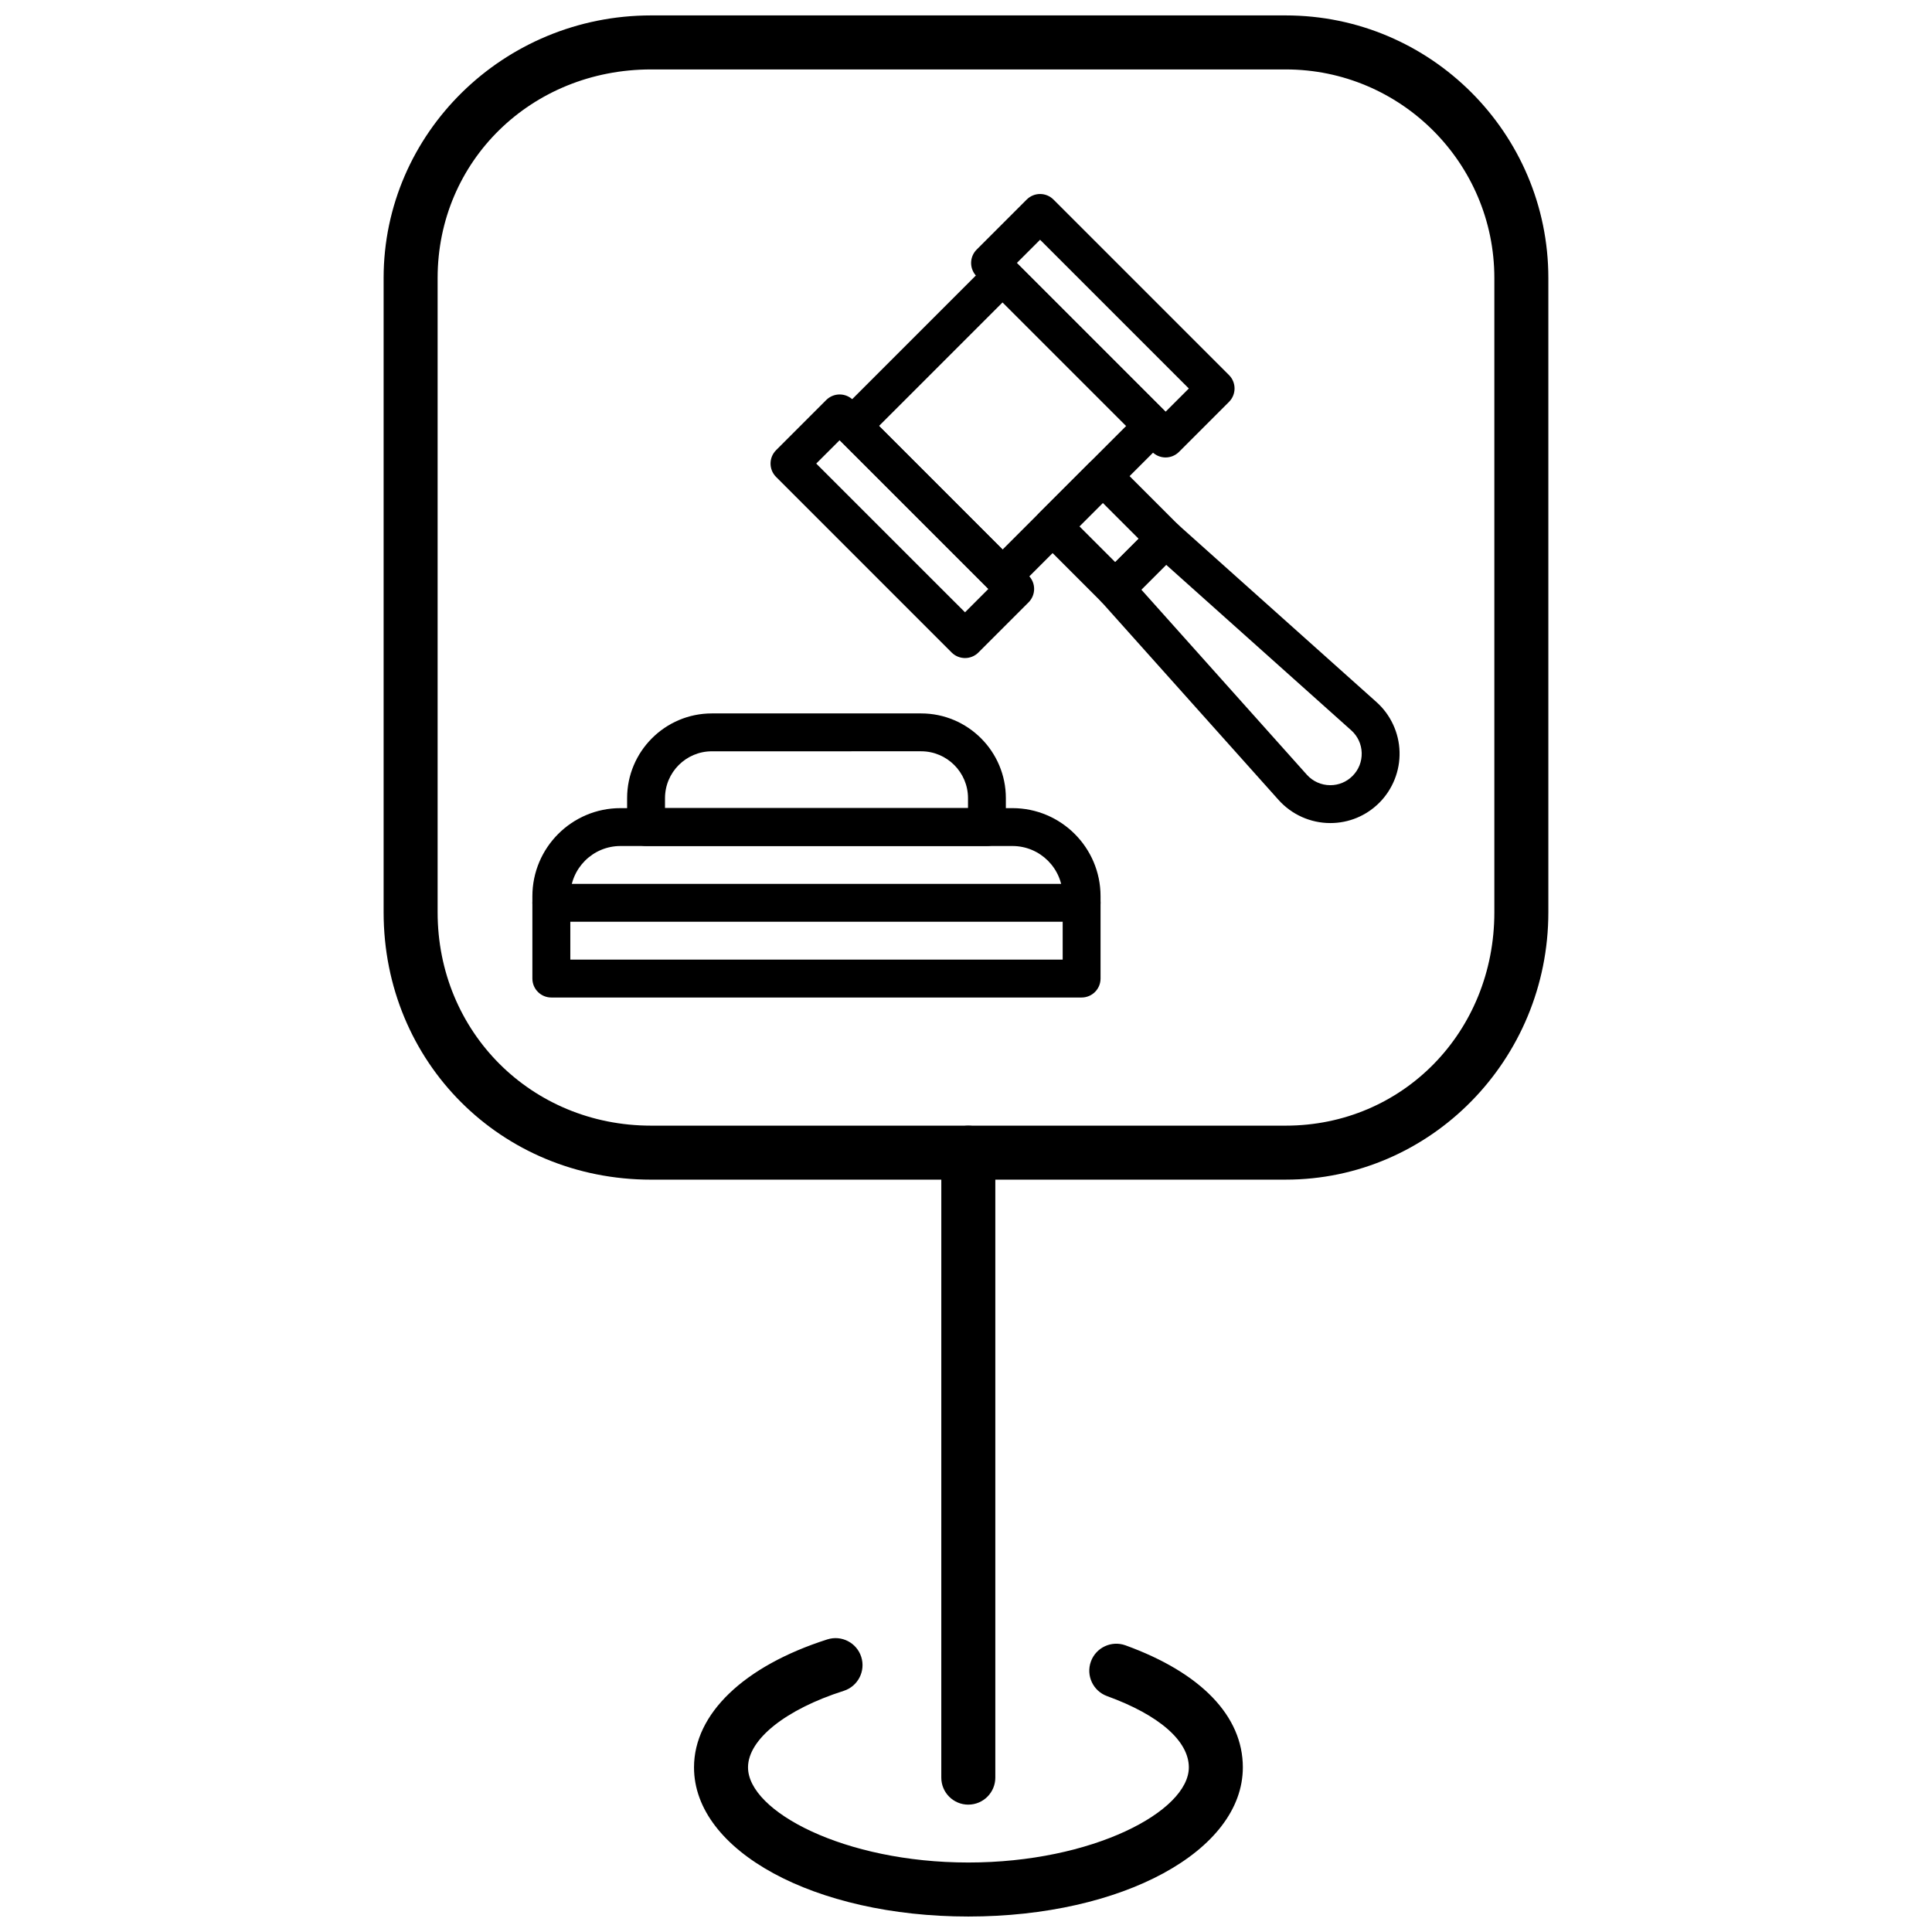 <?xml version="1.0" encoding="UTF-8"?>
<!-- Uploaded to: SVG Repo, www.svgrepo.com, Generator: SVG Repo Mixer Tools -->
<svg width="800px" height="800px" version="1.1" viewBox="144 144 512 512" xmlns="http://www.w3.org/2000/svg">
 <defs>
  <clipPath id="b">
   <path d="m245 148.09h310v308.91h-310z"/>
  </clipPath>
  <clipPath id="a">
   <path d="m327 578h147v73.902h-147z"/>
  </clipPath>
 </defs>
 <g clip-path="url(#b)">
  <path d="m484.73 456.62h-168.2c-39.738 0-70.867-31.117-70.867-70.844v-168.1c0-38.371 31.789-69.59 70.867-69.59h168.2c38.379 0 69.598 31.219 69.598 69.59v168.1c0.004 39.062-31.223 70.84-69.598 70.84zm-168.2-294.22c-31.715 0-56.555 24.281-56.555 55.277v168.1c0 31.699 24.84 56.531 56.555 56.531h168.2c31.004 0 55.289-24.832 55.289-56.531v-168.1c0-30.48-24.801-55.277-55.289-55.277z"/>
 </g>
 <path d="m400.61 622.25c-3.953 0-7.156-3.203-7.156-7.156l0.004-165.62c0-3.953 3.203-7.156 7.156-7.156s7.156 3.203 7.156 7.156v165.62c-0.004 3.949-3.207 7.152-7.16 7.152z"/>
 <g clip-path="url(#a)">
  <path d="m400.62 651.9c-40.766 0-72.699-17.363-72.699-39.527 0-14.18 13.207-26.855 35.328-33.914 3.773-1.203 7.793 0.879 8.992 4.641 1.199 3.766-0.879 7.793-4.641 8.992-15.41 4.914-25.367 12.875-25.367 20.277 0 11.66 25.504 25.215 58.387 25.215 32.906 0 58.434-13.555 58.434-25.215 0-7.004-7.894-13.887-21.668-18.883-3.711-1.348-5.633-5.453-4.285-9.168 1.348-3.715 5.453-5.629 9.168-4.285 20.055 7.273 31.098 18.758 31.098 32.336 0 22.168-31.953 39.531-72.746 39.531z"/>
 </g>
 <path d="m399.74 318.39c-1.285 0-2.57-0.492-3.551-1.473l-46.516-46.523c-1.961-1.957-1.961-5.133 0-7.094l13.289-13.297c0.945-0.938 2.227-1.469 3.555-1.469 1.332 0 2.609 0.531 3.551 1.469l46.516 46.52c1.961 1.957 1.961 5.133 0 7.102l-13.293 13.293c-0.98 0.977-2.266 1.473-3.551 1.473zm-39.43-51.539 39.43 39.418 6.195-6.203-39.418-39.418z"/>
 <path d="m409.7 301.75c-1.285 0-2.566-0.492-3.551-1.473l-39.852-39.848c-1.961-1.965-1.961-5.144 0-7.102l39.852-39.852c1.965-1.961 5.141-1.961 7.094 0l39.855 39.852c0.938 0.945 1.473 2.223 1.473 3.547 0 1.336-0.535 2.606-1.473 3.555l-39.855 39.848c-0.98 0.98-2.258 1.473-3.543 1.473zm-32.75-44.871 32.75 32.754 32.754-32.754-32.754-32.75z"/>
 <path d="m452.89 265.23c-1.328 0-2.606-0.531-3.543-1.469l-46.52-46.52c-1.961-1.961-1.961-5.137 0-7.098l13.254-13.254c0.941-0.945 2.219-1.477 3.551-1.477 1.332 0 2.606 0.527 3.547 1.469l46.523 46.52c1.957 1.961 1.957 5.137 0 7.098l-13.262 13.262c-0.941 0.938-2.215 1.469-3.551 1.469zm-39.418-51.539 39.418 39.422 6.164-6.156-39.422-39.422z"/>
 <path d="m439.55 305.09c-1.332 0-2.606-0.527-3.551-1.465l-16.586-16.594c-1.965-1.961-1.965-5.137 0-7.098l13.297-13.297c0.938-0.941 2.215-1.473 3.543-1.473 1.336 0 2.613 0.531 3.551 1.473l16.59 16.59c0.941 0.941 1.473 2.219 1.473 3.551 0 1.324-0.531 2.606-1.473 3.551l-13.297 13.297c-0.938 0.938-2.215 1.465-3.547 1.465zm-9.492-21.605 9.492 9.492 6.203-6.199-9.496-9.492z"/>
 <path d="m496.54 362.12c-5.227 0-10.219-2.231-13.703-6.125l-47.031-52.586c-1.773-1.984-1.691-5.012 0.191-6.894l13.305-13.297c1.883-1.879 4.906-1.973 6.891-0.195l52.59 47.035c3.75 3.348 5.981 8.156 6.113 13.18 0.145 5.023-1.816 9.949-5.367 13.5-3.473 3.469-8.082 5.383-12.988 5.383zm-50.078-61.863 43.863 49.051c1.578 1.766 3.844 2.777 6.215 2.777 2.219 0 4.312-0.863 5.887-2.441 1.637-1.637 2.5-3.809 2.438-6.125-0.066-2.309-1.055-4.434-2.777-5.977l-49.047-43.871z"/>
 <path d="m430.64 408.35h-140.53c-2.769 0-5.023-2.246-5.023-5.019v-21.832c0-12.867 10.473-23.336 23.336-23.336h103.89c12.875 0 23.344 10.473 23.344 23.336v21.832c0 2.773-2.25 5.019-5.019 5.019zm-135.5-10.039h130.48v-16.812c0-7.332-5.969-13.297-13.305-13.297h-103.89c-7.332 0-13.289 5.965-13.289 13.297z"/>
 <path d="m405.55 368.2h-90.344c-2.769 0-5.016-2.246-5.016-5.019v-7.66c0-12.379 10.07-22.457 22.453-22.457h55.461c12.387 0 22.461 10.078 22.461 22.457v7.66c0.004 2.769-2.246 5.019-5.016 5.019zm-85.32-10.043h80.301v-2.641c0-6.848-5.57-12.418-12.426-12.418l-55.457 0.004c-6.848 0-12.414 5.57-12.414 12.418z"/>
 <path d="m430.64 388.27h-140.53c-2.769 0-5.023-2.246-5.023-5.019 0-2.769 2.25-5.016 5.023-5.016h140.53c2.769 0 5.019 2.246 5.019 5.016 0 2.777-2.25 5.019-5.019 5.019z"/>
</svg>